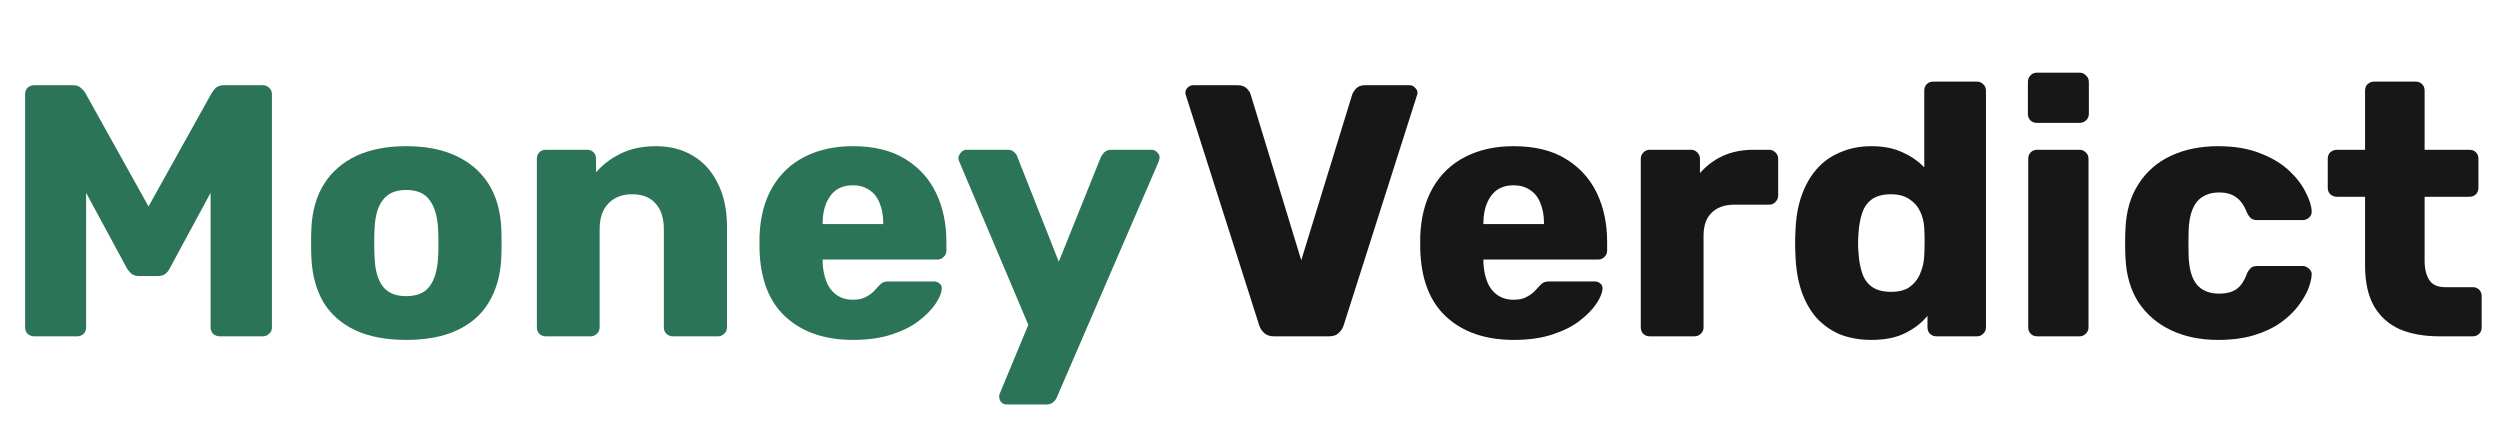 <svg width="223" height="38" viewBox="0 0 223 38" fill="none" xmlns="http://www.w3.org/2000/svg">
<path d="M113.64 30C113.277 30 112.989 29.904 112.776 29.712C112.563 29.52 112.413 29.296 112.328 29.04L105.8 8.56C105.757 8.453 105.736 8.357 105.736 8.272C105.736 8.101 105.8 7.952 105.928 7.824C106.077 7.675 106.248 7.6 106.44 7.6H110.408C110.749 7.6 111.016 7.696 111.208 7.888C111.4 8.08 111.517 8.261 111.56 8.432L116.072 23.216L120.616 8.432C120.68 8.261 120.797 8.08 120.968 7.888C121.16 7.696 121.427 7.6 121.768 7.6H125.736C125.928 7.6 126.088 7.675 126.216 7.824C126.365 7.952 126.44 8.101 126.44 8.272C126.44 8.357 126.419 8.453 126.376 8.56L119.848 29.04C119.763 29.296 119.613 29.52 119.4 29.712C119.208 29.904 118.92 30 118.536 30H113.64Z" fill="#171717"/>
<path d="M135.037 30.32C132.52 30.32 130.514 29.637 129.021 28.272C127.528 26.907 126.749 24.88 126.685 22.192C126.685 22.043 126.685 21.851 126.685 21.616C126.685 21.381 126.685 21.2 126.685 21.072C126.749 19.387 127.122 17.947 127.805 16.752C128.509 15.536 129.469 14.619 130.685 14C131.922 13.36 133.362 13.04 135.005 13.04C136.882 13.04 138.429 13.413 139.645 14.16C140.882 14.907 141.81 15.92 142.429 17.2C143.047 18.48 143.357 19.941 143.357 21.584V22.352C143.357 22.587 143.272 22.779 143.101 22.928C142.952 23.077 142.77 23.152 142.557 23.152H132.317C132.317 23.173 132.317 23.205 132.317 23.248C132.317 23.291 132.317 23.333 132.317 23.376C132.338 23.995 132.445 24.56 132.637 25.072C132.829 25.584 133.127 25.989 133.533 26.288C133.938 26.587 134.429 26.736 135.005 26.736C135.432 26.736 135.784 26.672 136.061 26.544C136.36 26.395 136.605 26.235 136.797 26.064C136.989 25.872 137.138 25.712 137.245 25.584C137.437 25.371 137.586 25.243 137.693 25.2C137.821 25.136 138.013 25.104 138.269 25.104H142.237C142.45 25.104 142.621 25.168 142.749 25.296C142.898 25.403 142.962 25.563 142.941 25.776C142.92 26.139 142.738 26.576 142.397 27.088C142.056 27.6 141.554 28.112 140.893 28.624C140.253 29.115 139.442 29.52 138.461 29.84C137.48 30.16 136.338 30.32 135.037 30.32ZM132.317 19.984H137.725V19.92C137.725 19.237 137.618 18.64 137.405 18.128C137.213 17.616 136.904 17.221 136.477 16.944C136.072 16.667 135.581 16.528 135.005 16.528C134.429 16.528 133.938 16.667 133.533 16.944C133.149 17.221 132.85 17.616 132.637 18.128C132.424 18.64 132.317 19.237 132.317 19.92V19.984Z" fill="#171717"/>
<path d="M147.157 30C146.922 30 146.73 29.925 146.581 29.776C146.432 29.627 146.357 29.435 146.357 29.2V14.16C146.357 13.947 146.432 13.765 146.581 13.616C146.73 13.445 146.922 13.36 147.157 13.36H150.837C151.072 13.36 151.264 13.445 151.413 13.616C151.562 13.765 151.637 13.947 151.637 14.16V15.44C152.213 14.779 152.896 14.267 153.685 13.904C154.495 13.541 155.402 13.36 156.405 13.36H157.813C158.026 13.36 158.208 13.435 158.357 13.584C158.528 13.733 158.613 13.925 158.613 14.16V17.456C158.613 17.669 158.528 17.861 158.357 18.032C158.208 18.181 158.026 18.256 157.813 18.256H154.709C153.834 18.256 153.152 18.501 152.661 18.992C152.192 19.461 151.957 20.133 151.957 21.008V29.2C151.957 29.435 151.872 29.627 151.701 29.776C151.552 29.925 151.359 30 151.125 30H147.157Z" fill="#171717"/>
<path d="M166.94 30.32C165.916 30.32 164.988 30.16 164.156 29.84C163.345 29.499 162.641 29.008 162.044 28.368C161.468 27.707 161.02 26.917 160.7 26C160.38 25.061 160.199 23.995 160.156 22.8C160.135 22.373 160.124 22 160.124 21.68C160.124 21.339 160.135 20.965 160.156 20.56C160.199 19.408 160.38 18.373 160.7 17.456C161.02 16.539 161.468 15.749 162.044 15.088C162.62 14.427 163.324 13.925 164.156 13.584C164.988 13.221 165.916 13.04 166.94 13.04C168.007 13.04 168.924 13.221 169.692 13.584C170.46 13.925 171.111 14.373 171.644 14.928V8.08C171.644 7.845 171.719 7.653 171.868 7.504C172.017 7.355 172.209 7.28 172.444 7.28H176.348C176.561 7.28 176.743 7.355 176.892 7.504C177.063 7.653 177.148 7.845 177.148 8.08V29.2C177.148 29.435 177.063 29.627 176.892 29.776C176.743 29.925 176.561 30 176.348 30H172.732C172.497 30 172.305 29.925 172.156 29.776C172.006 29.627 171.932 29.435 171.932 29.2V28.176C171.42 28.795 170.759 29.307 169.948 29.712C169.137 30.117 168.135 30.32 166.94 30.32ZM168.668 26.032C169.393 26.032 169.959 25.883 170.364 25.584C170.791 25.264 171.1 24.859 171.292 24.368C171.505 23.877 171.623 23.344 171.644 22.768C171.665 22.341 171.676 21.936 171.676 21.552C171.676 21.168 171.665 20.773 171.644 20.368C171.623 19.835 171.505 19.344 171.292 18.896C171.078 18.427 170.758 18.053 170.332 17.776C169.905 17.477 169.351 17.328 168.668 17.328C167.964 17.328 167.398 17.477 166.972 17.776C166.566 18.075 166.279 18.48 166.108 18.992C165.937 19.504 165.831 20.069 165.788 20.688C165.724 21.349 165.724 22.011 165.788 22.672C165.831 23.291 165.937 23.856 166.108 24.368C166.279 24.88 166.566 25.285 166.972 25.584C167.398 25.883 167.964 26.032 168.668 26.032Z" fill="#171717"/>
<path d="M181.719 30C181.485 30 181.293 29.925 181.143 29.776C180.994 29.627 180.919 29.435 180.919 29.2V14.16C180.919 13.925 180.994 13.733 181.143 13.584C181.293 13.435 181.485 13.36 181.719 13.36H185.495C185.709 13.36 185.89 13.435 186.039 13.584C186.21 13.733 186.295 13.925 186.295 14.16V29.2C186.295 29.435 186.21 29.627 186.039 29.776C185.89 29.925 185.709 30 185.495 30H181.719ZM181.687 10.96C181.453 10.96 181.261 10.885 181.111 10.736C180.962 10.587 180.887 10.395 180.887 10.16V7.312C180.887 7.077 180.962 6.885 181.111 6.736C181.261 6.565 181.453 6.48 181.687 6.48H185.495C185.73 6.48 185.922 6.565 186.071 6.736C186.242 6.885 186.327 7.077 186.327 7.312V10.16C186.327 10.395 186.242 10.587 186.071 10.736C185.922 10.885 185.73 10.96 185.495 10.96H181.687Z" fill="#171717"/>
<path d="M197.849 30.32C196.27 30.32 194.873 30.032 193.657 29.456C192.441 28.88 191.47 28.048 190.745 26.96C190.041 25.851 189.657 24.528 189.593 22.992C189.571 22.651 189.561 22.224 189.561 21.712C189.561 21.179 189.571 20.741 189.593 20.4C189.657 18.843 190.041 17.52 190.745 16.432C191.449 15.323 192.409 14.48 193.625 13.904C194.862 13.328 196.27 13.04 197.849 13.04C199.321 13.04 200.579 13.253 201.625 13.68C202.67 14.085 203.523 14.597 204.185 15.216C204.846 15.835 205.337 16.475 205.657 17.136C205.998 17.776 206.179 18.341 206.201 18.832C206.222 19.045 206.147 19.237 205.977 19.408C205.806 19.557 205.614 19.632 205.401 19.632H201.337C201.102 19.632 200.921 19.579 200.793 19.472C200.665 19.365 200.547 19.205 200.441 18.992C200.185 18.331 199.854 17.861 199.449 17.584C199.065 17.307 198.563 17.168 197.945 17.168C197.091 17.168 196.43 17.445 195.961 18C195.513 18.555 195.267 19.408 195.225 20.56C195.203 21.413 195.203 22.171 195.225 22.832C195.267 24.005 195.513 24.859 195.961 25.392C196.43 25.925 197.091 26.192 197.945 26.192C198.606 26.192 199.129 26.053 199.513 25.776C199.897 25.499 200.206 25.029 200.441 24.368C200.547 24.155 200.665 23.995 200.793 23.888C200.921 23.781 201.102 23.728 201.337 23.728H205.401C205.614 23.728 205.806 23.813 205.977 23.984C206.147 24.133 206.222 24.315 206.201 24.528C206.179 24.891 206.073 25.317 205.881 25.808C205.689 26.277 205.39 26.779 204.985 27.312C204.579 27.845 204.046 28.347 203.385 28.816C202.745 29.264 201.966 29.627 201.049 29.904C200.131 30.181 199.065 30.32 197.849 30.32Z" fill="#171717"/>
<path d="M217.588 30C216.222 30 215.038 29.787 214.036 29.36C213.054 28.912 212.297 28.229 211.764 27.312C211.23 26.373 210.964 25.168 210.964 23.696V17.552H208.468C208.233 17.552 208.03 17.477 207.86 17.328C207.71 17.179 207.636 16.987 207.636 16.752V14.16C207.636 13.925 207.71 13.733 207.86 13.584C208.03 13.435 208.233 13.36 208.468 13.36H210.964V8.08C210.964 7.845 211.038 7.653 211.188 7.504C211.358 7.355 211.55 7.28 211.764 7.28H215.476C215.71 7.28 215.902 7.355 216.052 7.504C216.201 7.653 216.276 7.845 216.276 8.08V13.36H220.276C220.51 13.36 220.702 13.435 220.852 13.584C221.001 13.733 221.076 13.925 221.076 14.16V16.752C221.076 16.987 221.001 17.179 220.852 17.328C220.702 17.477 220.51 17.552 220.276 17.552H216.276V23.248C216.276 23.973 216.414 24.549 216.692 24.976C216.969 25.403 217.438 25.616 218.1 25.616H220.564C220.798 25.616 220.99 25.691 221.14 25.84C221.289 25.989 221.364 26.181 221.364 26.416V29.2C221.364 29.435 221.289 29.627 221.14 29.776C220.99 29.925 220.798 30 220.564 30H217.588Z" fill="#171717"/>
<path d="M3.04 30C2.827 30 2.635 29.925 2.464 29.776C2.315 29.627 2.24 29.435 2.24 29.2V8.4C2.24 8.165 2.315 7.973 2.464 7.824C2.635 7.675 2.827 7.6 3.04 7.6H6.496C6.837 7.6 7.093 7.696 7.264 7.888C7.456 8.059 7.573 8.197 7.616 8.304L13.248 18.416L18.88 8.304C18.944 8.197 19.051 8.059 19.2 7.888C19.371 7.696 19.637 7.6 20 7.6H23.424C23.659 7.6 23.851 7.675 24 7.824C24.171 7.973 24.256 8.165 24.256 8.4V29.2C24.256 29.435 24.171 29.627 24 29.776C23.851 29.925 23.659 30 23.424 30H19.616C19.381 30 19.179 29.925 19.008 29.776C18.859 29.627 18.784 29.435 18.784 29.2V17.2L15.168 23.888C15.083 24.08 14.955 24.251 14.784 24.4C14.613 24.549 14.379 24.624 14.08 24.624H12.416C12.117 24.624 11.883 24.549 11.712 24.4C11.541 24.251 11.403 24.08 11.296 23.888L7.68 17.2V29.2C7.68 29.435 7.605 29.627 7.456 29.776C7.307 29.925 7.115 30 6.88 30H3.04Z" fill="#2B7457"/>
<path d="M36.229 30.32C34.437 30.32 32.922 30.032 31.685 29.456C30.469 28.88 29.53 28.059 28.869 26.992C28.229 25.904 27.866 24.613 27.781 23.12C27.759 22.693 27.749 22.213 27.749 21.68C27.749 21.125 27.759 20.645 27.781 20.24C27.866 18.725 28.25 17.435 28.933 16.368C29.615 15.301 30.565 14.48 31.781 13.904C33.018 13.328 34.501 13.04 36.229 13.04C37.978 13.04 39.461 13.328 40.677 13.904C41.914 14.48 42.874 15.301 43.557 16.368C44.239 17.435 44.623 18.725 44.709 20.24C44.73 20.645 44.741 21.125 44.741 21.68C44.741 22.213 44.73 22.693 44.709 23.12C44.623 24.613 44.25 25.904 43.589 26.992C42.949 28.059 42.01 28.88 40.773 29.456C39.557 30.032 38.042 30.32 36.229 30.32ZM36.229 26.416C37.189 26.416 37.882 26.128 38.309 25.552C38.757 24.976 39.013 24.112 39.077 22.96C39.098 22.64 39.109 22.213 39.109 21.68C39.109 21.147 39.098 20.72 39.077 20.4C39.013 19.269 38.757 18.416 38.309 17.84C37.882 17.243 37.189 16.944 36.229 16.944C35.29 16.944 34.597 17.243 34.149 17.84C33.701 18.416 33.455 19.269 33.413 20.4C33.391 20.72 33.381 21.147 33.381 21.68C33.381 22.213 33.391 22.64 33.413 22.96C33.455 24.112 33.701 24.976 34.149 25.552C34.597 26.128 35.29 26.416 36.229 26.416Z" fill="#2B7457"/>
<path d="M48.688 30C48.453 30 48.261 29.925 48.112 29.776C47.963 29.627 47.888 29.435 47.888 29.2V14.16C47.888 13.925 47.963 13.733 48.112 13.584C48.261 13.435 48.453 13.36 48.688 13.36H52.368C52.603 13.36 52.795 13.435 52.944 13.584C53.093 13.733 53.168 13.925 53.168 14.16V15.376C53.723 14.715 54.448 14.16 55.344 13.712C56.24 13.264 57.296 13.04 58.512 13.04C59.749 13.04 60.837 13.317 61.776 13.872C62.736 14.427 63.483 15.248 64.016 16.336C64.571 17.403 64.848 18.715 64.848 20.272V29.2C64.848 29.435 64.763 29.627 64.592 29.776C64.443 29.925 64.261 30 64.048 30H60.016C59.803 30 59.611 29.925 59.44 29.776C59.291 29.627 59.216 29.435 59.216 29.2V20.464C59.216 19.461 58.971 18.693 58.48 18.16C58.011 17.605 57.307 17.328 56.368 17.328C55.493 17.328 54.789 17.605 54.256 18.16C53.744 18.693 53.488 19.461 53.488 20.464V29.2C53.488 29.435 53.403 29.627 53.232 29.776C53.083 29.925 52.901 30 52.688 30H48.688Z" fill="#2B7457"/>
<path d="M76.099 30.32C73.582 30.32 71.577 29.637 70.083 28.272C68.59 26.907 67.811 24.88 67.747 22.192C67.747 22.043 67.747 21.851 67.747 21.616C67.747 21.381 67.747 21.2 67.747 21.072C67.811 19.387 68.185 17.947 68.867 16.752C69.571 15.536 70.531 14.619 71.747 14C72.985 13.36 74.425 13.04 76.067 13.04C77.945 13.04 79.491 13.413 80.707 14.16C81.945 14.907 82.873 15.92 83.491 17.2C84.11 18.48 84.419 19.941 84.419 21.584V22.352C84.419 22.587 84.334 22.779 84.163 22.928C84.014 23.077 83.833 23.152 83.619 23.152H73.379C73.379 23.173 73.379 23.205 73.379 23.248C73.379 23.291 73.379 23.333 73.379 23.376C73.401 23.995 73.507 24.56 73.699 25.072C73.891 25.584 74.19 25.989 74.595 26.288C75.001 26.587 75.491 26.736 76.067 26.736C76.494 26.736 76.846 26.672 77.123 26.544C77.422 26.395 77.667 26.235 77.859 26.064C78.051 25.872 78.201 25.712 78.307 25.584C78.499 25.371 78.649 25.243 78.755 25.2C78.883 25.136 79.075 25.104 79.331 25.104H83.299C83.513 25.104 83.683 25.168 83.811 25.296C83.961 25.403 84.025 25.563 84.003 25.776C83.982 26.139 83.801 26.576 83.459 27.088C83.118 27.6 82.617 28.112 81.955 28.624C81.315 29.115 80.505 29.52 79.523 29.84C78.542 30.16 77.401 30.32 76.099 30.32ZM73.379 19.984H78.787V19.92C78.787 19.237 78.681 18.64 78.467 18.128C78.275 17.616 77.966 17.221 77.539 16.944C77.134 16.667 76.643 16.528 76.067 16.528C75.491 16.528 75.001 16.667 74.595 16.944C74.211 17.221 73.913 17.616 73.699 18.128C73.486 18.64 73.379 19.237 73.379 19.92V19.984Z" fill="#2B7457"/>
<path d="M89.805 36.08C89.612 36.08 89.453 36.016 89.325 35.888C89.197 35.76 89.132 35.6 89.132 35.408C89.132 35.365 89.132 35.301 89.132 35.216C89.154 35.152 89.186 35.077 89.228 34.992L91.725 28.976L85.581 14.448C85.516 14.299 85.484 14.171 85.484 14.064C85.527 13.872 85.612 13.712 85.74 13.584C85.868 13.435 86.028 13.36 86.221 13.36H89.868C90.146 13.36 90.349 13.435 90.477 13.584C90.626 13.712 90.722 13.861 90.764 14.032L94.445 23.344L98.189 14.032C98.274 13.861 98.38 13.712 98.508 13.584C98.658 13.435 98.871 13.36 99.148 13.36H102.732C102.924 13.36 103.084 13.435 103.212 13.584C103.362 13.712 103.436 13.861 103.436 14.032C103.436 14.139 103.404 14.277 103.34 14.448L94.284 35.408C94.221 35.579 94.114 35.728 93.965 35.856C93.815 36.005 93.602 36.08 93.325 36.08H89.805Z" fill="#2B7457"/>
</svg>
